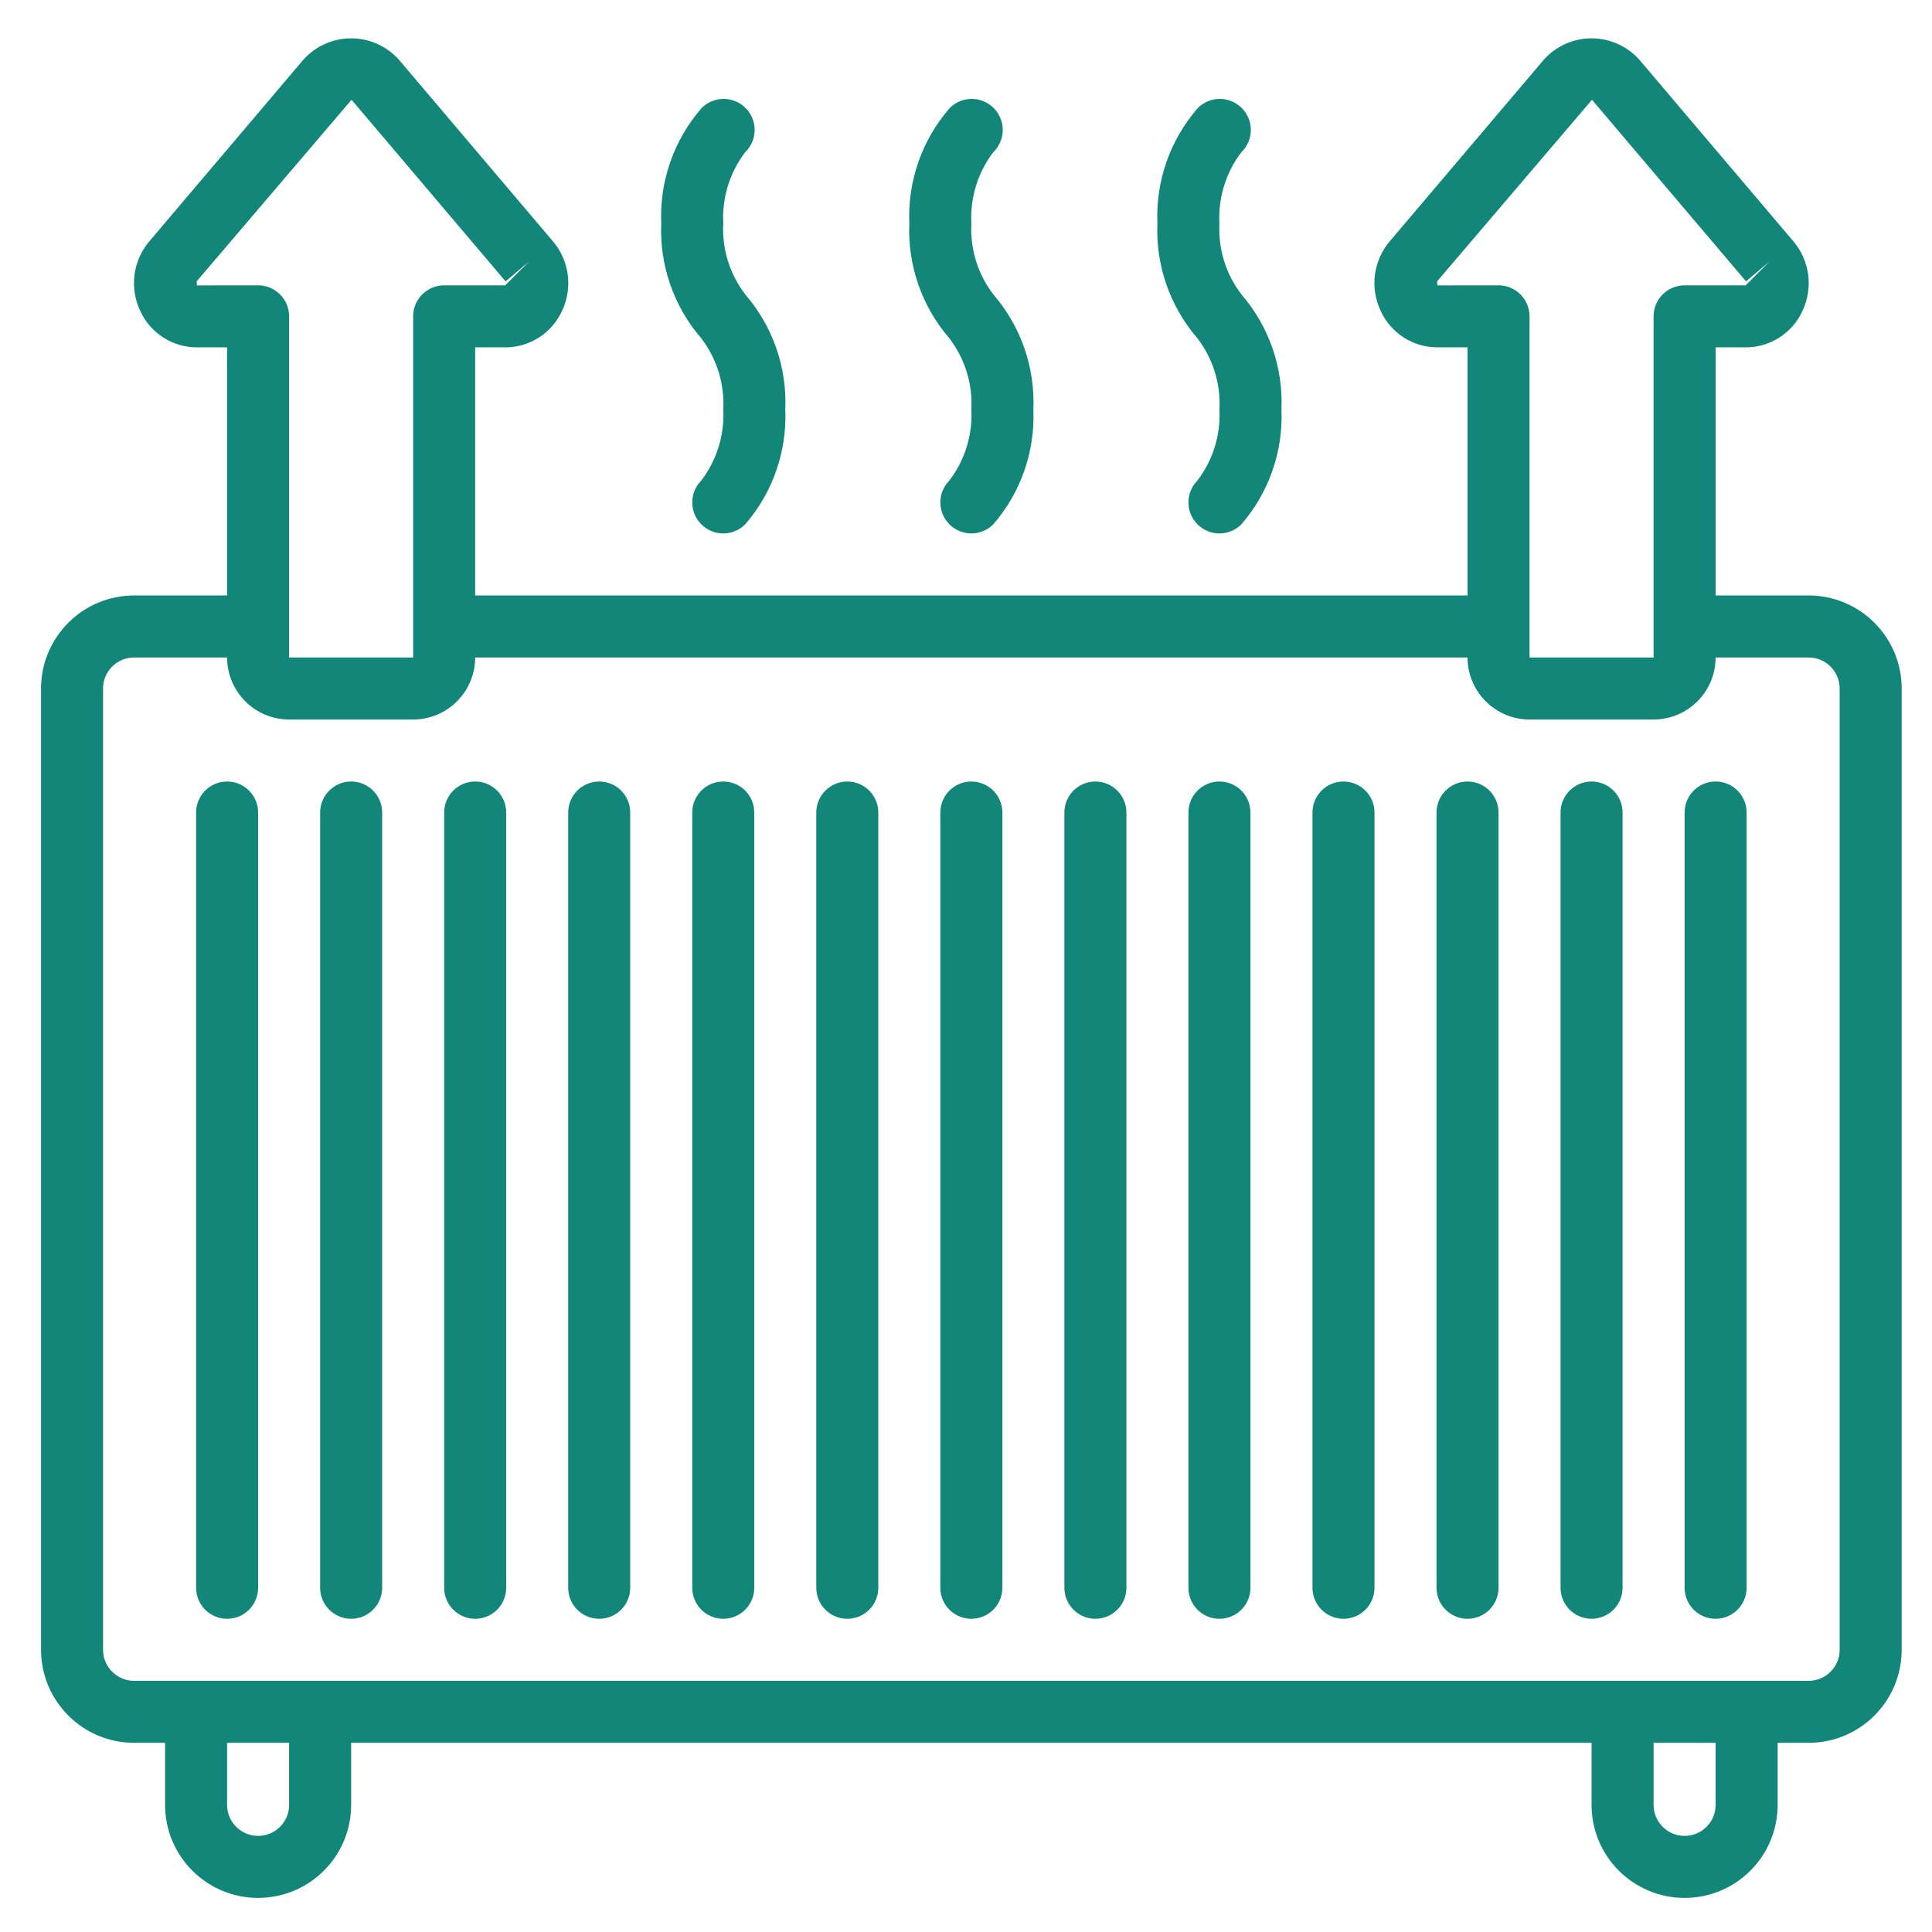 <?xml version="1.0" encoding="utf-8"?>
<!-- Generator: Adobe Illustrator 23.0.1, SVG Export Plug-In . SVG Version: 6.00 Build 0)  -->
<svg version="1.1" id="Layer_1" xmlns="http://www.w3.org/2000/svg" xmlns:xlink="http://www.w3.org/1999/xlink" x="0px" y="0px"
	 viewBox="0 0 1080 1080" style="enable-background:new 0 0 1080 1080;" xml:space="preserve">
<style type="text/css">
	.st0{fill:#128779;}
</style>
<g>
	<path class="st0" d="M1011.04,332.86h-52V194.18h16.78c13.66,0.03,26.08-7.93,31.76-20.35c6.11-12.86,4.13-28.09-5.08-38.95
		L916.41,33.39c-6.79-7.6-16.49-11.95-26.69-11.96c-10.19-0.01-19.9,4.32-26.7,11.91l-86.23,101.64
		c-9.13,10.85-11.07,26.03-4.98,38.84c5.68,12.42,18.1,20.39,31.76,20.35h16.78v138.69H265.63V194.18h16.78
		c13.66,0.03,26.08-7.93,31.76-20.35c6.11-12.86,4.12-28.09-5.08-38.95L223.01,33.39c-6.79-7.6-16.5-11.95-26.69-11.96
		c-10.19-0.01-19.9,4.32-26.71,11.91L83.39,134.99c-9.13,10.85-11.08,26.04-4.98,38.84c5.67,12.43,18.09,20.39,31.76,20.35h16.78
		v138.69h-52c-28.71,0.03-51.98,23.3-52.01,52v537.39c0.03,28.71,23.3,51.97,52.01,52h17.33v34.68c0,28.72,23.28,52,52.01,52
		c28.72,0,52-23.28,52-52v-34.68H889.7v34.68c0,28.72,23.28,52,52,52c28.73,0,52.01-23.28,52.01-52v-34.68h17.33
		c28.71-0.03,51.98-23.29,52.01-52V384.87C1063.02,356.16,1039.75,332.9,1011.04,332.86z M803.51,159.55l-0.17-2.25l86.59-101.53
		l86.11,101.53l13.22-11.21l-13.45,13.42H941.7c-9.57,0-17.33,7.76-17.33,17.34v190.69h-69.34V176.85c0-9.58-7.76-17.34-17.34-17.34
		h-1.81L803.51,159.55z M110.1,159.55l-0.17-2.25l86.59-101.53l86.11,101.53l13.22-11.21l-13.45,13.42H248.3
		c-9.58,0-17.34,7.76-17.34,17.34v190.69h-69.34V176.85c0-9.58-7.76-17.34-17.33-17.34h-1.82L110.1,159.55z M161.62,1008.94
		c0,9.57-7.76,17.33-17.33,17.33c-9.58,0-17.34-7.76-17.34-17.33v-34.68h34.67V1008.94z M959.04,1008.94
		c0,9.57-7.76,17.33-17.34,17.33c-9.57,0-17.33-7.76-17.33-17.33v-34.68h34.67V1008.94z M1028.38,922.26
		c-0.01,9.57-7.77,17.32-17.34,17.33H74.95c-9.57-0.01-17.33-7.76-17.34-17.33V384.87c0.01-9.57,7.77-17.32,17.34-17.33h52
		c0.02,19.14,15.53,34.65,34.67,34.67h69.34c19.14-0.02,34.65-15.53,34.67-34.67h554.73c0.02,19.14,15.53,34.65,34.67,34.67h69.34
		c19.14-0.02,34.65-15.53,34.67-34.67h52c9.57,0.01,17.33,7.76,17.34,17.33V922.26z"/>
	<path class="st0" d="M126.95,436.87c-9.57,0-17.33,7.76-17.33,17.33v433.38c0,9.57,7.76,17.33,17.33,17.33
		c9.58,0,17.34-7.76,17.34-17.33V454.21C144.29,444.64,136.53,436.87,126.95,436.87z"/>
	<path class="st0" d="M196.29,436.87c-9.57,0-17.33,7.76-17.33,17.33v433.38c0,9.57,7.76,17.33,17.33,17.33
		c9.58,0,17.34-7.76,17.34-17.33V454.21C213.63,444.64,205.87,436.87,196.29,436.87z"/>
	<path class="st0" d="M265.63,436.87c-9.57,0-17.33,7.76-17.33,17.33v433.38c0,9.57,7.76,17.33,17.33,17.33
		c9.58,0,17.34-7.76,17.34-17.33V454.21C282.97,444.64,275.2,436.87,265.63,436.87z"/>
	<path class="st0" d="M334.97,436.87c-9.58,0-17.34,7.76-17.34,17.33v433.38c0,9.57,7.76,17.33,17.34,17.33
		c9.57,0,17.33-7.76,17.33-17.33V454.21C352.31,444.64,344.54,436.87,334.97,436.87z"/>
	<path class="st0" d="M404.31,436.87c-9.58,0-17.34,7.76-17.34,17.33v433.38c0,9.57,7.76,17.33,17.34,17.33
		c9.57,0,17.33-7.76,17.33-17.33V454.21C421.64,444.64,413.88,436.87,404.31,436.87z"/>
	<path class="st0" d="M473.65,436.87c-9.58,0-17.34,7.76-17.34,17.33v433.38c0,9.57,7.76,17.33,17.34,17.33
		c9.57,0,17.33-7.76,17.33-17.33V454.21C490.98,444.64,483.22,436.87,473.65,436.87z"/>
	<path class="st0" d="M542.99,436.87c-9.57,0-17.34,7.76-17.34,17.33v433.38c0,9.57,7.77,17.33,17.34,17.33
		c9.57,0,17.34-7.76,17.34-17.33V454.21C560.33,444.64,552.56,436.87,542.99,436.87z"/>
	<path class="st0" d="M612.33,436.87c-9.57,0-17.33,7.76-17.33,17.33v433.38c0,9.57,7.76,17.33,17.33,17.33
		c9.58,0,17.34-7.76,17.34-17.33V454.21C629.67,444.64,621.91,436.87,612.33,436.87z"/>
	<path class="st0" d="M681.67,436.87c-9.57,0-17.33,7.76-17.33,17.33v433.38c0,9.57,7.76,17.33,17.33,17.33
		c9.58,0,17.34-7.76,17.34-17.33V454.21C699.01,444.64,691.25,436.87,681.67,436.87z"/>
	<path class="st0" d="M751.01,436.87c-9.57,0-17.33,7.76-17.33,17.33v433.38c0,9.57,7.76,17.33,17.33,17.33
		c9.58,0,17.34-7.76,17.34-17.33V454.21C768.35,444.64,760.59,436.87,751.01,436.87z"/>
	<path class="st0" d="M820.36,436.87c-9.58,0-17.34,7.76-17.34,17.33v433.38c0,9.57,7.76,17.33,17.34,17.33
		c9.57,0,17.33-7.76,17.33-17.33V454.21C837.69,444.64,829.93,436.87,820.36,436.87z"/>
	<path class="st0" d="M889.7,436.87c-9.58,0-17.34,7.76-17.34,17.33v433.38c0,9.57,7.76,17.33,17.34,17.33
		c9.57,0,17.33-7.76,17.33-17.33V454.21C907.03,444.64,899.27,436.87,889.7,436.87z"/>
	<path class="st0" d="M959.04,436.87c-9.58,0-17.34,7.76-17.34,17.33v433.38c0,9.57,7.76,17.33,17.34,17.33
		c9.57,0,17.33-7.76,17.33-17.33V454.21C976.37,444.64,968.61,436.87,959.04,436.87z"/>
	<path class="st0" d="M392.05,293.12c3.25,3.25,7.66,5.08,12.26,5.08c4.59,0,9.01-1.83,12.25-5.08
		c15.41-17.78,23.43-40.76,22.42-64.26c1.01-23.41-6.94-46.31-22.21-64.07c-8.82-11.39-13.24-25.57-12.46-39.95
		c-0.75-14.28,3.59-28.37,12.25-39.75c4.51-4.35,6.32-10.79,4.73-16.85c-1.59-6.06-6.32-10.8-12.38-12.38
		c-6.06-1.59-12.51,0.21-16.86,4.72c-15.41,17.77-23.43,40.76-22.41,64.26c-1.01,23.4,6.93,46.31,22.2,64.07
		c8.82,11.39,13.24,25.57,12.47,39.95c0.75,14.36-3.65,28.52-12.43,39.92C385.27,275.56,385.35,286.41,392.05,293.12z"/>
	<path class="st0" d="M530.74,293.12c3.25,3.25,7.66,5.08,12.25,5.08s9.01-1.83,12.25-5.08c15.41-17.78,23.43-40.76,22.42-64.26
		c1.01-23.41-6.94-46.31-22.21-64.07c-8.81-11.39-13.24-25.57-12.46-39.95c-0.75-14.28,3.59-28.37,12.25-39.75
		c4.51-4.35,6.32-10.79,4.73-16.85s-6.32-10.8-12.38-12.38c-6.06-1.59-12.51,0.21-16.85,4.72c-15.41,17.77-23.43,40.76-22.42,64.26
		c-1.01,23.4,6.94,46.31,22.21,64.07c8.81,11.39,13.24,25.57,12.46,39.95c0.75,14.36-3.65,28.52-12.43,39.92
		C523.96,275.56,524.03,286.41,530.74,293.12z"/>
	<path class="st0" d="M669.42,293.12c3.25,3.25,7.66,5.08,12.25,5.08c4.6,0,9.01-1.83,12.26-5.08
		c15.41-17.78,23.43-40.76,22.41-64.26c1.01-23.41-6.93-46.31-22.2-64.07c-8.82-11.39-13.24-25.57-12.47-39.95
		c-0.75-14.28,3.59-28.37,12.26-39.75c4.51-4.35,6.31-10.79,4.72-16.85c-1.58-6.06-6.32-10.8-12.38-12.38
		c-6.06-1.59-12.51,0.21-16.85,4.72c-15.41,17.77-23.43,40.76-22.42,64.26c-1.01,23.4,6.94,46.31,22.21,64.07
		c8.82,11.39,13.24,25.57,12.46,39.95c0.76,14.36-3.65,28.52-12.43,39.92C662.64,275.56,662.71,286.41,669.42,293.12z"/>
</g>
</svg>
